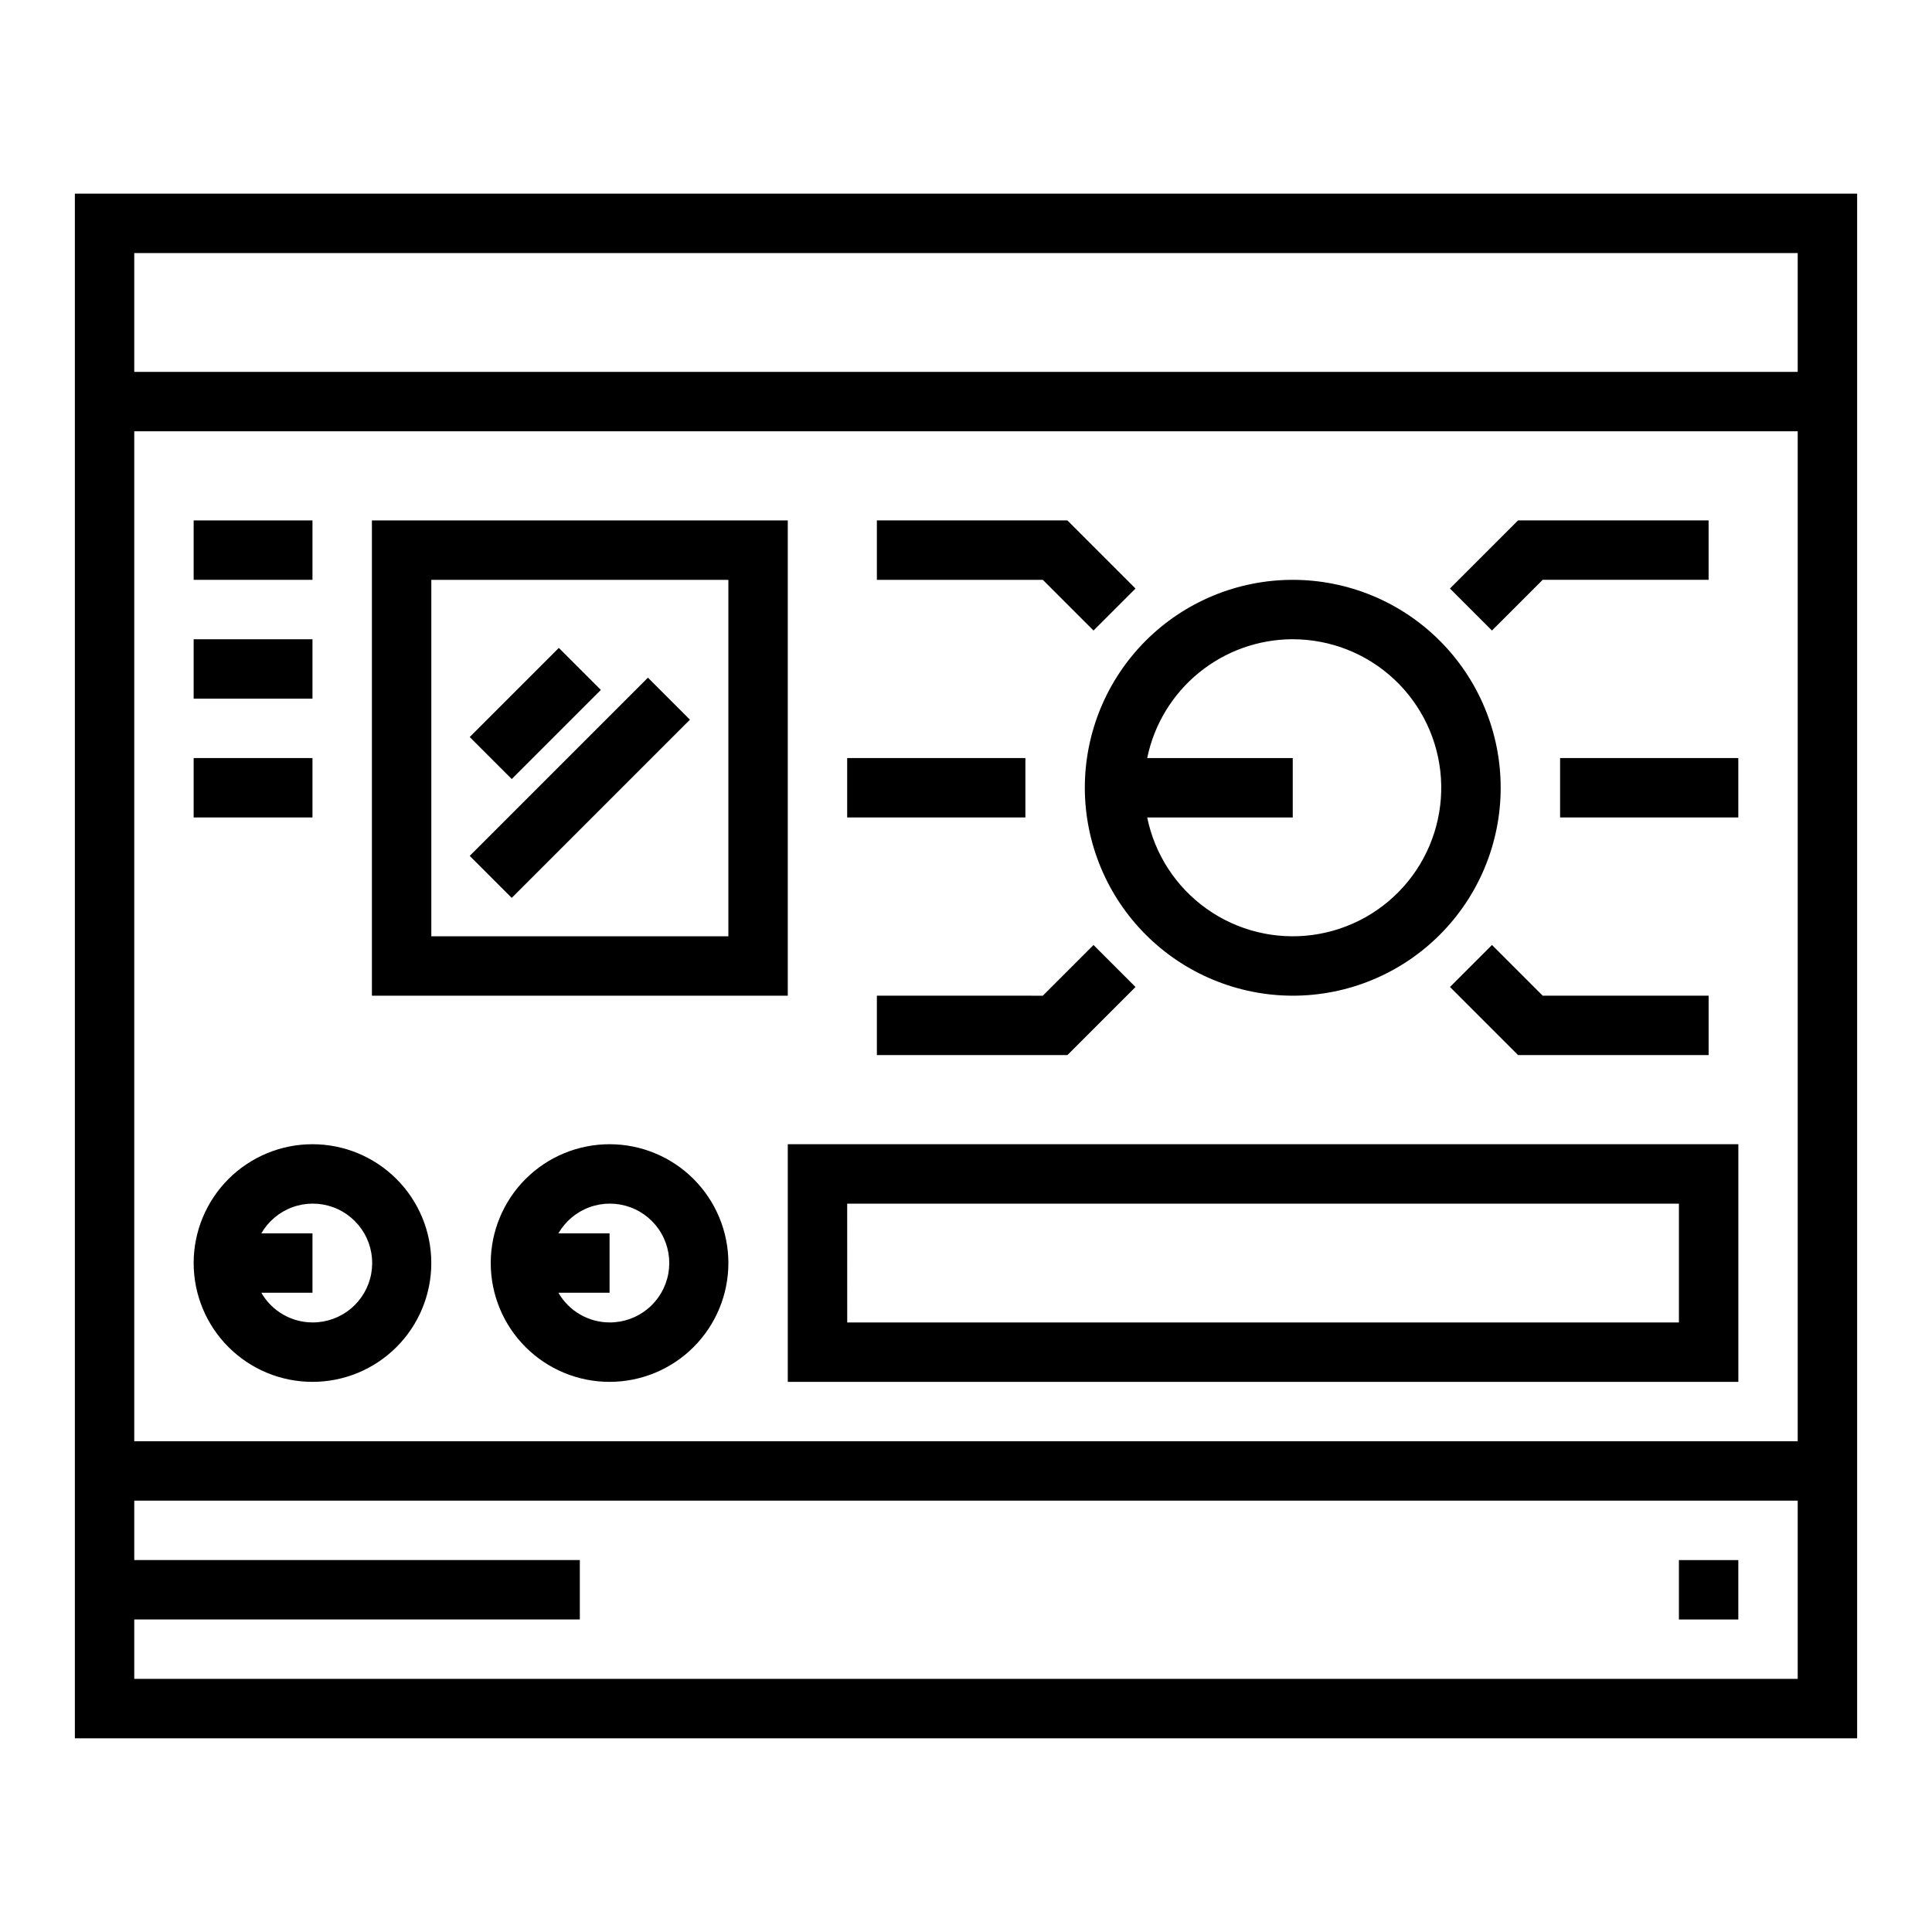 <?xml version="1.0" encoding="UTF-8"?>
<!-- Uploaded to: SVG Repo, www.svgrepo.com, Generator: SVG Repo Mixer Tools -->
<svg fill="#000000" width="800px" height="800px" version="1.1" viewBox="144 144 512 512" xmlns="http://www.w3.org/2000/svg">
 <g>
  <path d="m636.16 195.32h-472.32v409.35h472.32zm-456.58 15.746h440.83v31.488h-440.83zm0 47.23h440.83v267.65h-440.83zm440.83 330.62h-440.83v-15.742h118.08v-15.746h-118.08v-15.742h440.83z"/>
  <path d="m588.93 557.44h15.742v15.742h-15.742z"/>
  <path d="m195.32 281.92h31.488v15.742h-31.488z"/>
  <path d="m195.32 313.41h31.488v15.742h-31.488z"/>
  <path d="m195.32 344.89h31.488v15.742h-31.488z"/>
  <path d="m486.59 407.87c14.617 0 28.633-5.805 38.965-16.141 10.336-10.332 16.141-24.348 16.141-38.965 0-14.613-5.805-28.629-16.141-38.965-10.332-10.332-24.348-16.137-38.965-16.137-14.613 0-28.629 5.805-38.965 16.137-10.332 10.336-16.137 24.352-16.137 38.965 0.016 14.609 5.824 28.617 16.156 38.945 10.332 10.332 24.336 16.145 38.945 16.16zm0-94.465c9.984 0.004 19.59 3.797 26.879 10.613 7.289 6.82 11.719 16.152 12.387 26.113 0.668 9.957-2.473 19.801-8.785 27.531-6.316 7.731-15.332 12.773-25.223 14.109-9.891 1.336-19.922-1.137-28.059-6.918-8.137-5.781-13.773-14.438-15.77-24.219h38.57v-15.742h-38.57c1.824-8.883 6.66-16.867 13.688-22.602 7.023-5.738 15.812-8.875 24.883-8.887z"/>
  <path d="m433.79 311.1 11.133-11.133-18.051-18.051h-50.492v15.746h43.973z"/>
  <path d="m376.38 407.87v15.742h50.492l18.051-18.051-11.133-11.129-13.438 13.438z"/>
  <path d="m368.51 344.89h47.23v15.742h-47.23z"/>
  <path d="m552.82 297.66h43.977v-15.746h-50.492l-18.051 18.051 11.129 11.133z"/>
  <path d="m528.26 405.56 18.051 18.051h50.492v-15.742h-43.977l-13.438-13.438z"/>
  <path d="m557.44 344.89h47.23v15.742h-47.23z"/>
  <path d="m352.77 281.92h-110.21v125.95h110.21zm-15.742 110.21h-78.723v-94.461h78.723z"/>
  <path d="m268.48 339.32 23.617-23.617 11.133 11.133-23.617 23.617z"/>
  <path d="m268.48 370.82 47.23-47.23 11.133 11.133-47.23 47.23z"/>
  <path d="m226.81 447.23c-8.352 0-16.359 3.316-22.266 9.223-5.902 5.906-9.223 13.914-9.223 22.266s3.32 16.359 9.223 22.266c5.906 5.906 13.914 9.223 22.266 9.223s16.363-3.316 22.266-9.223c5.906-5.906 9.223-13.914 9.223-22.266s-3.316-16.359-9.223-22.266c-5.902-5.906-13.914-9.223-22.266-9.223zm0 47.23c-5.598-0.016-10.766-3.016-13.555-7.871h13.555v-15.742h-13.555c1.855-3.211 4.781-5.664 8.262-6.93 3.484-1.262 7.305-1.258 10.781 0.016 3.481 1.273 6.402 3.734 8.246 6.949 1.844 3.211 2.496 6.973 1.84 10.621-0.652 3.648-2.574 6.949-5.426 9.316-2.848 2.371-6.441 3.66-10.148 3.641z"/>
  <path d="m305.54 447.23c-8.352 0-16.359 3.316-22.266 9.223s-9.223 13.914-9.223 22.266 3.316 16.359 9.223 22.266 13.914 9.223 22.266 9.223c8.352 0 16.359-3.316 22.266-9.223 5.902-5.906 9.223-13.914 9.223-22.266s-3.32-16.359-9.223-22.266c-5.906-5.906-13.914-9.223-22.266-9.223zm0 47.23c-5.602-0.016-10.766-3.016-13.555-7.871h13.555v-15.742h-13.555c1.852-3.211 4.777-5.664 8.262-6.93 3.481-1.262 7.301-1.258 10.781 0.016 3.481 1.273 6.398 3.734 8.246 6.949 1.844 3.211 2.496 6.973 1.84 10.621-0.656 3.648-2.578 6.949-5.426 9.316-2.852 2.371-6.445 3.66-10.148 3.641z"/>
  <path d="m352.77 510.21h251.91v-62.977h-251.91zm15.742-47.23h220.42v31.488l-220.41-0.004z"/>
 </g>
</svg>